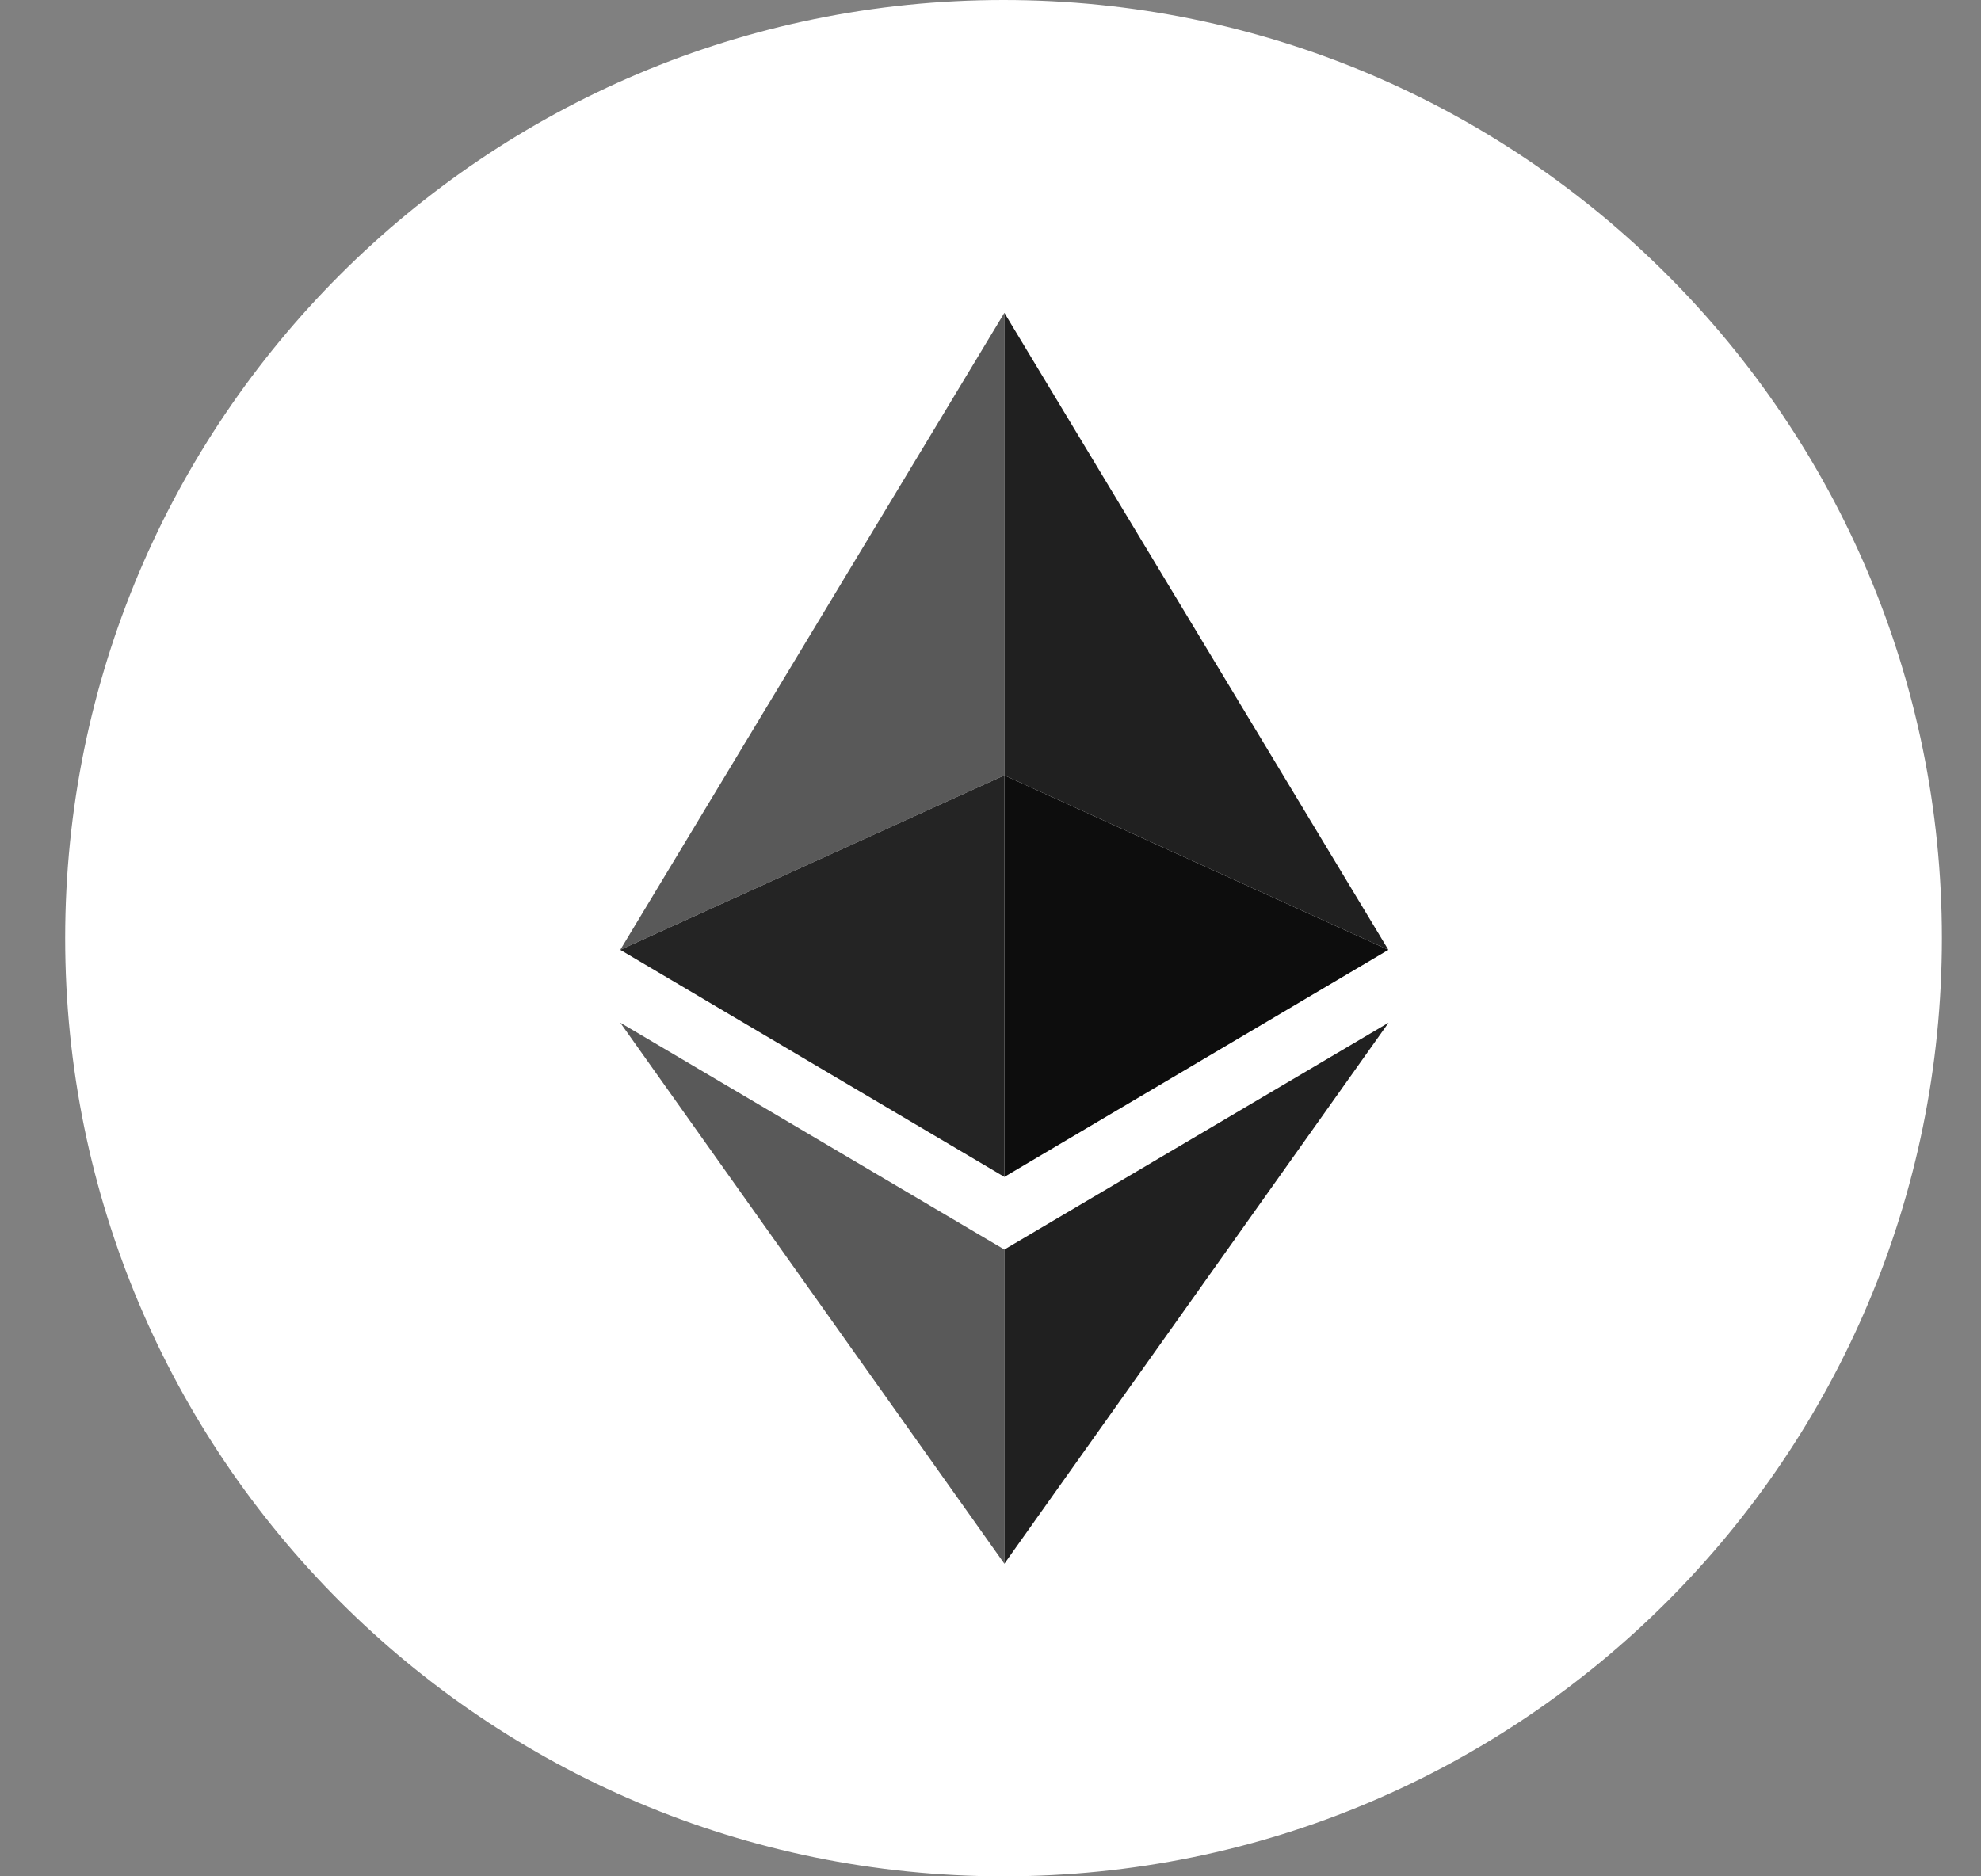 <svg width="19" height="18" viewBox="0 0 19 18" fill="none" xmlns="http://www.w3.org/2000/svg">
<rect x="0" y="0" width="19" height="18" fill="#808080" stroke="none"/>
<path d="M9.625 18C14.596 18 18.625 13.971 18.625 9C18.625 4.029 14.596 0 9.625 0C4.654 0 0.625 4.029 0.625 9C0.625 13.971 4.654 18 9.625 18Z" fill="white"/>
<path d="M9.633 3.001L5.949 9.112L9.633 7.438V3.001Z" fill="#595959"/>
<path d="M9.633 7.438L5.949 9.112L9.633 11.29V7.438Z" fill="#242424"/>
<path d="M13.316 9.112L9.633 3.001V7.438L13.316 9.112Z" fill="#202020"/>
<path d="M9.633 11.29L13.316 9.112L9.633 7.438V11.29Z" fill="#0D0D0D"/>
<path d="M5.949 9.811L9.633 15.001V11.987L5.949 9.811Z" fill="#595959"/>
<path d="M9.633 11.987V15.001L13.318 9.811L9.633 11.987Z" fill="#202020"/>
</svg>
